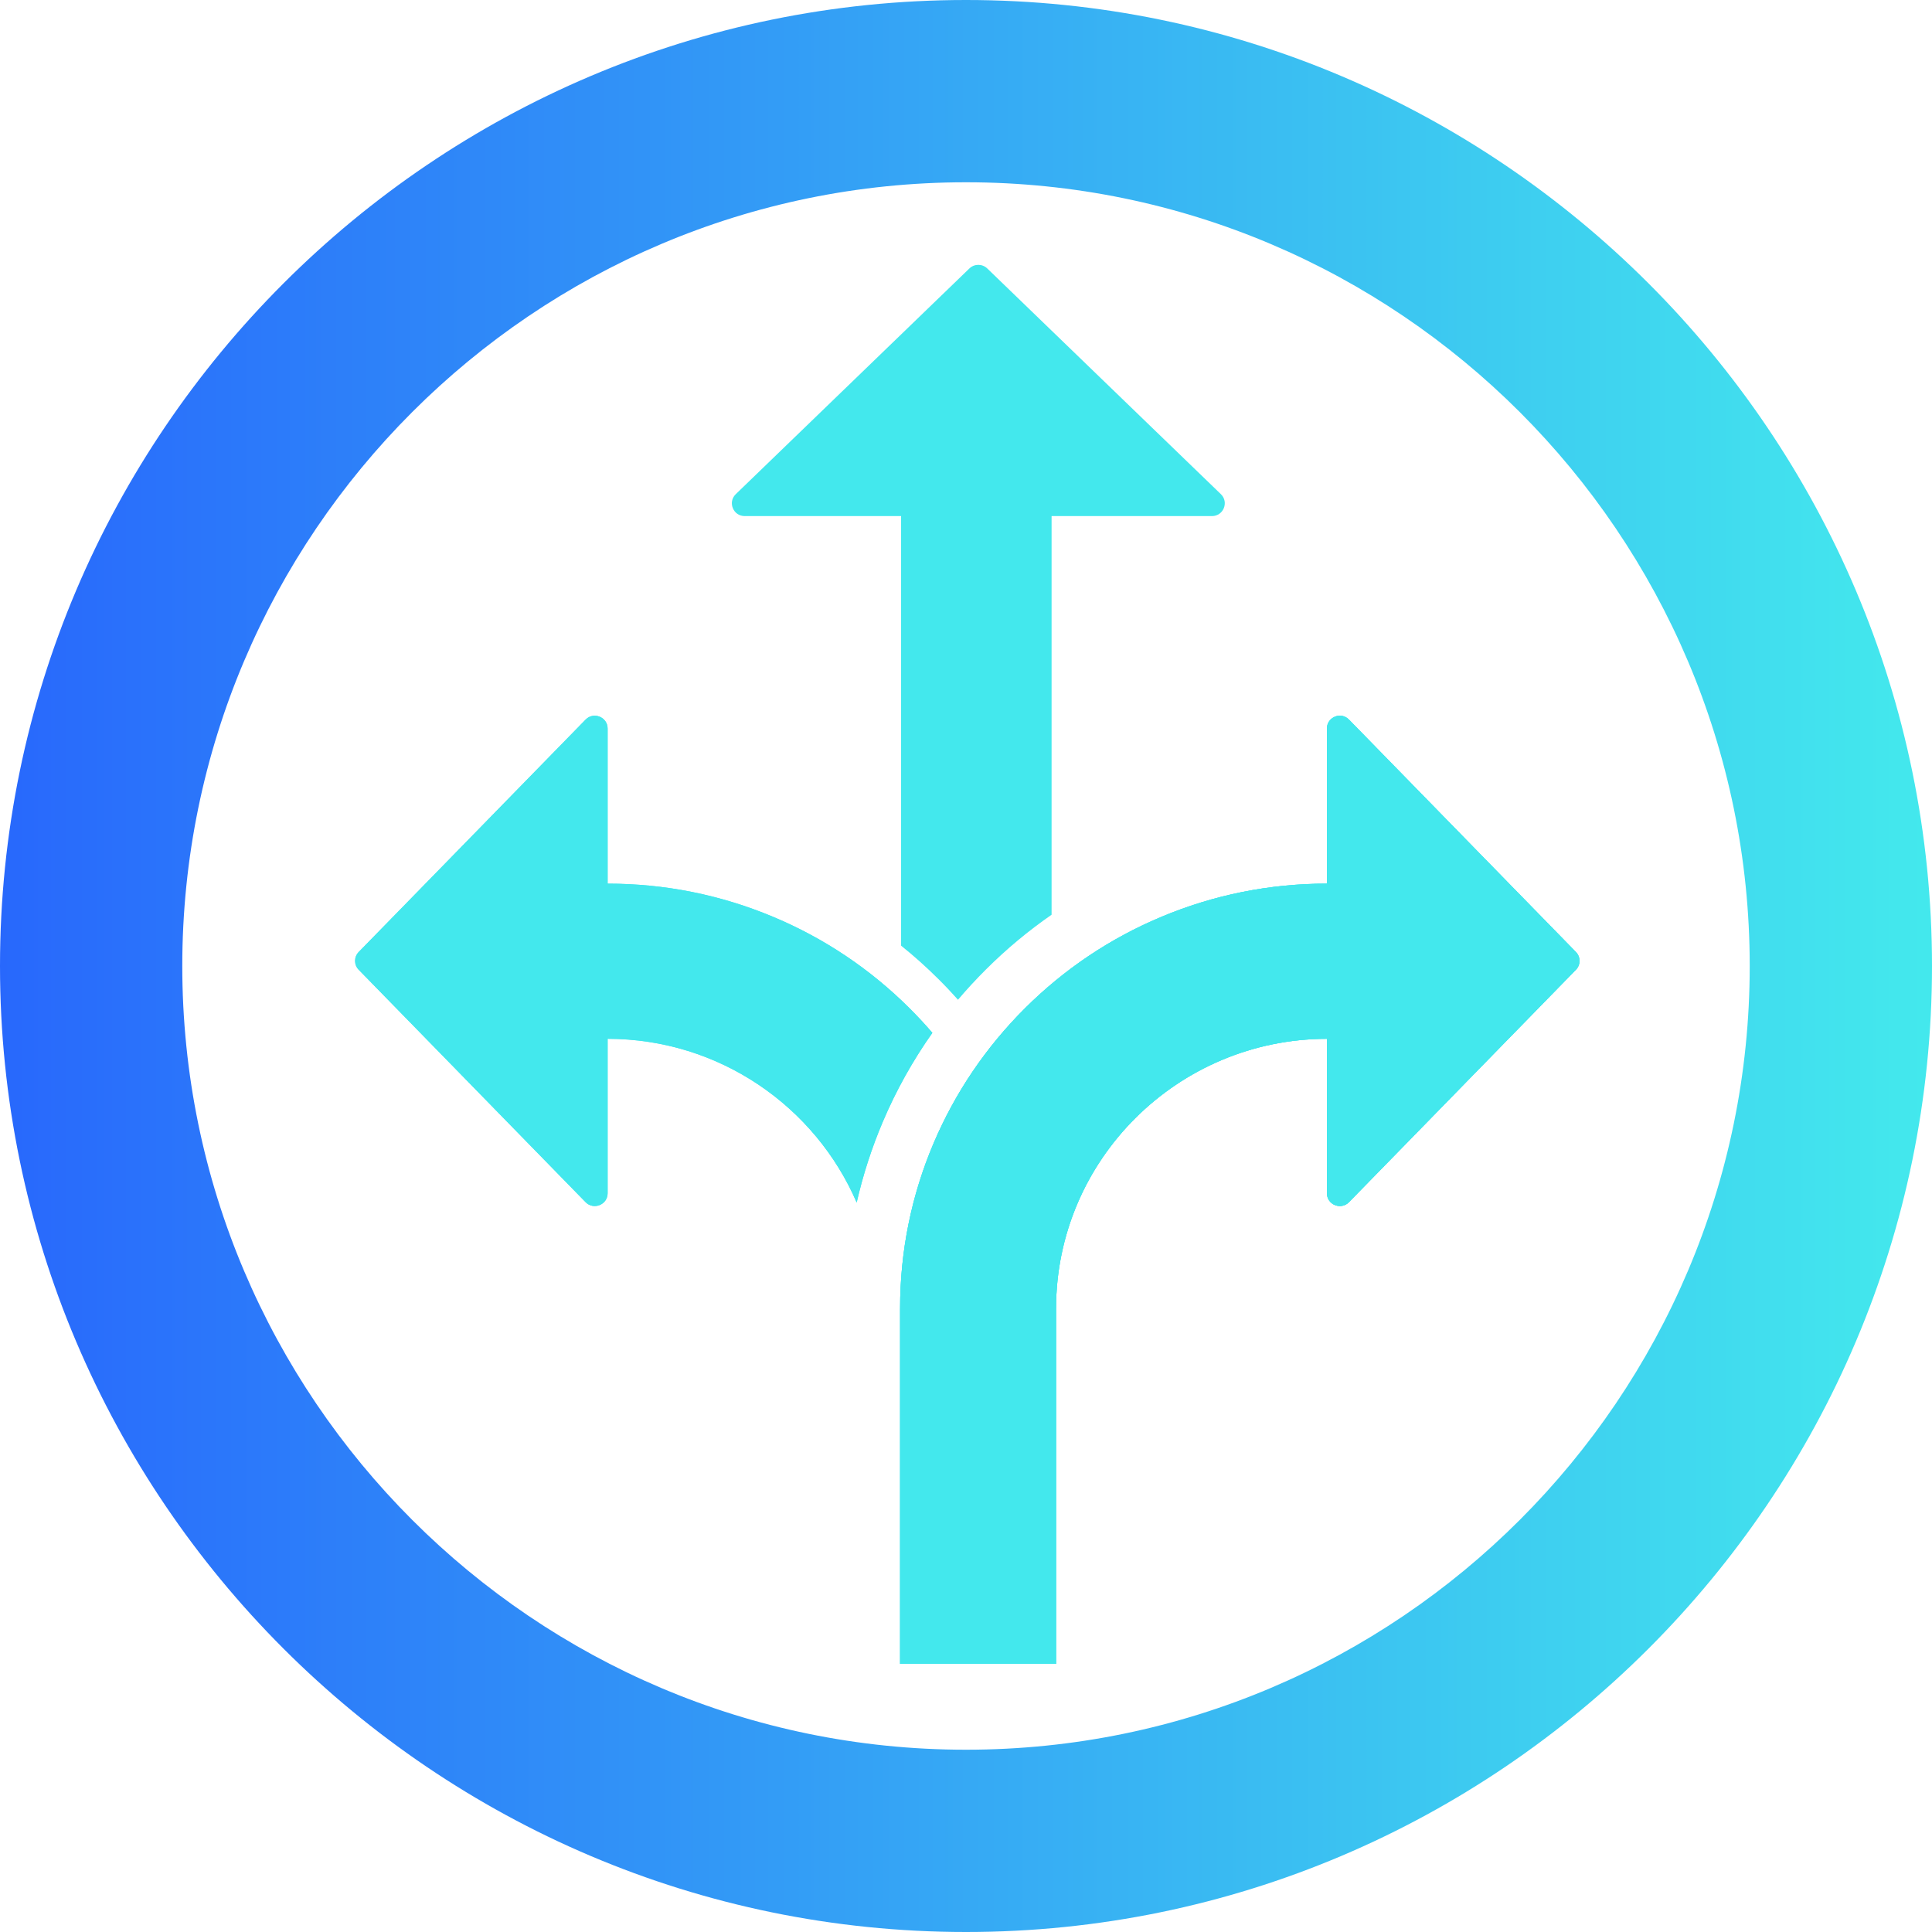 <?xml version="1.0" encoding="UTF-8"?> <svg xmlns="http://www.w3.org/2000/svg" xmlns:xlink="http://www.w3.org/1999/xlink" width="200" zoomAndPan="magnify" viewBox="0 0 150 150" height="200" preserveAspectRatio="xMidYMid meet" version="1.0"><defs><clipPath id="f9388ec87c"><path d="M 75 150 C 33.68 150 0 116.32 0 75 C 0 33.68 33.68 0 75 0 C 116.32 0 150 33.68 150 75 C 150 116.32 116.32 150 75 150 Z M 75 14.152 C 41.461 14.152 14.152 41.461 14.152 75 C 14.152 108.539 41.461 135.848 75 135.848 C 108.539 135.848 135.848 108.539 135.848 75 C 135.848 41.461 108.539 14.152 75 14.152 Z M 75 14.152 " clip-rule="nonzero"></path></clipPath><linearGradient x1="0" gradientTransform="matrix(1.415, 0, 0, 1.415, 0, 0)" y1="53.005" x2="106" gradientUnits="userSpaceOnUse" y2="53.005" id="e83670c6bb"><stop stop-opacity="1" stop-color="rgb(15.7%, 40.799%, 98.799%)" offset="0"></stop><stop stop-opacity="1" stop-color="rgb(15.741%, 40.997%, 98.776%)" offset="0.004"></stop><stop stop-opacity="1" stop-color="rgb(15.782%, 41.196%, 98.753%)" offset="0.008"></stop><stop stop-opacity="1" stop-color="rgb(15.823%, 41.393%, 98.729%)" offset="0.012"></stop><stop stop-opacity="1" stop-color="rgb(15.866%, 41.591%, 98.706%)" offset="0.016"></stop><stop stop-opacity="1" stop-color="rgb(15.907%, 41.789%, 98.683%)" offset="0.02"></stop><stop stop-opacity="1" stop-color="rgb(15.95%, 41.988%, 98.66%)" offset="0.023"></stop><stop stop-opacity="1" stop-color="rgb(15.991%, 42.186%, 98.636%)" offset="0.027"></stop><stop stop-opacity="1" stop-color="rgb(16.034%, 42.384%, 98.613%)" offset="0.031"></stop><stop stop-opacity="1" stop-color="rgb(16.075%, 42.581%, 98.59%)" offset="0.035"></stop><stop stop-opacity="1" stop-color="rgb(16.118%, 42.78%, 98.567%)" offset="0.039"></stop><stop stop-opacity="1" stop-color="rgb(16.159%, 42.978%, 98.543%)" offset="0.043"></stop><stop stop-opacity="1" stop-color="rgb(16.202%, 43.176%, 98.52%)" offset="0.047"></stop><stop stop-opacity="1" stop-color="rgb(16.243%, 43.373%, 98.495%)" offset="0.051"></stop><stop stop-opacity="1" stop-color="rgb(16.284%, 43.571%, 98.473%)" offset="0.055"></stop><stop stop-opacity="1" stop-color="rgb(16.325%, 43.77%, 98.45%)" offset="0.059"></stop><stop stop-opacity="1" stop-color="rgb(16.368%, 43.968%, 98.427%)" offset="0.062"></stop><stop stop-opacity="1" stop-color="rgb(16.409%, 44.167%, 98.402%)" offset="0.066"></stop><stop stop-opacity="1" stop-color="rgb(16.452%, 44.365%, 98.38%)" offset="0.07"></stop><stop stop-opacity="1" stop-color="rgb(16.493%, 44.562%, 98.357%)" offset="0.074"></stop><stop stop-opacity="1" stop-color="rgb(16.536%, 44.76%, 98.334%)" offset="0.078"></stop><stop stop-opacity="1" stop-color="rgb(16.577%, 44.958%, 98.309%)" offset="0.082"></stop><stop stop-opacity="1" stop-color="rgb(16.62%, 45.157%, 98.286%)" offset="0.086"></stop><stop stop-opacity="1" stop-color="rgb(16.661%, 45.354%, 98.264%)" offset="0.09"></stop><stop stop-opacity="1" stop-color="rgb(16.702%, 45.552%, 98.241%)" offset="0.094"></stop><stop stop-opacity="1" stop-color="rgb(16.743%, 45.75%, 98.216%)" offset="0.098"></stop><stop stop-opacity="1" stop-color="rgb(16.786%, 45.949%, 98.193%)" offset="0.102"></stop><stop stop-opacity="1" stop-color="rgb(16.827%, 46.147%, 98.17%)" offset="0.105"></stop><stop stop-opacity="1" stop-color="rgb(16.87%, 46.346%, 98.148%)" offset="0.109"></stop><stop stop-opacity="1" stop-color="rgb(16.911%, 46.542%, 98.123%)" offset="0.113"></stop><stop stop-opacity="1" stop-color="rgb(16.954%, 46.741%, 98.1%)" offset="0.117"></stop><stop stop-opacity="1" stop-color="rgb(16.995%, 46.939%, 98.077%)" offset="0.121"></stop><stop stop-opacity="1" stop-color="rgb(17.038%, 47.137%, 98.055%)" offset="0.125"></stop><stop stop-opacity="1" stop-color="rgb(17.079%, 47.334%, 98.03%)" offset="0.129"></stop><stop stop-opacity="1" stop-color="rgb(17.122%, 47.533%, 98.007%)" offset="0.133"></stop><stop stop-opacity="1" stop-color="rgb(17.163%, 47.731%, 97.984%)" offset="0.137"></stop><stop stop-opacity="1" stop-color="rgb(17.204%, 47.929%, 97.961%)" offset="0.141"></stop><stop stop-opacity="1" stop-color="rgb(17.245%, 48.128%, 97.937%)" offset="0.145"></stop><stop stop-opacity="1" stop-color="rgb(17.288%, 48.326%, 97.914%)" offset="0.148"></stop><stop stop-opacity="1" stop-color="rgb(17.329%, 48.523%, 97.891%)" offset="0.152"></stop><stop stop-opacity="1" stop-color="rgb(17.372%, 48.721%, 97.868%)" offset="0.156"></stop><stop stop-opacity="1" stop-color="rgb(17.413%, 48.92%, 97.844%)" offset="0.16"></stop><stop stop-opacity="1" stop-color="rgb(17.456%, 49.118%, 97.821%)" offset="0.164"></stop><stop stop-opacity="1" stop-color="rgb(17.497%, 49.315%, 97.798%)" offset="0.168"></stop><stop stop-opacity="1" stop-color="rgb(17.54%, 49.513%, 97.775%)" offset="0.172"></stop><stop stop-opacity="1" stop-color="rgb(17.581%, 49.712%, 97.751%)" offset="0.176"></stop><stop stop-opacity="1" stop-color="rgb(17.622%, 49.91%, 97.728%)" offset="0.18"></stop><stop stop-opacity="1" stop-color="rgb(17.664%, 50.107%, 97.705%)" offset="0.184"></stop><stop stop-opacity="1" stop-color="rgb(17.706%, 50.305%, 97.682%)" offset="0.188"></stop><stop stop-opacity="1" stop-color="rgb(17.747%, 50.504%, 97.658%)" offset="0.191"></stop><stop stop-opacity="1" stop-color="rgb(17.79%, 50.702%, 97.635%)" offset="0.195"></stop><stop stop-opacity="1" stop-color="rgb(17.831%, 50.9%, 97.612%)" offset="0.199"></stop><stop stop-opacity="1" stop-color="rgb(17.874%, 51.099%, 97.589%)" offset="0.203"></stop><stop stop-opacity="1" stop-color="rgb(17.915%, 51.295%, 97.565%)" offset="0.207"></stop><stop stop-opacity="1" stop-color="rgb(17.958%, 51.494%, 97.542%)" offset="0.211"></stop><stop stop-opacity="1" stop-color="rgb(17.999%, 51.692%, 97.519%)" offset="0.215"></stop><stop stop-opacity="1" stop-color="rgb(18.04%, 51.891%, 97.496%)" offset="0.219"></stop><stop stop-opacity="1" stop-color="rgb(18.082%, 52.087%, 97.472%)" offset="0.223"></stop><stop stop-opacity="1" stop-color="rgb(18.124%, 52.286%, 97.449%)" offset="0.227"></stop><stop stop-opacity="1" stop-color="rgb(18.166%, 52.484%, 97.426%)" offset="0.23"></stop><stop stop-opacity="1" stop-color="rgb(18.208%, 52.682%, 97.403%)" offset="0.234"></stop><stop stop-opacity="1" stop-color="rgb(18.25%, 52.881%, 97.379%)" offset="0.238"></stop><stop stop-opacity="1" stop-color="rgb(18.292%, 53.079%, 97.356%)" offset="0.242"></stop><stop stop-opacity="1" stop-color="rgb(18.333%, 53.276%, 97.333%)" offset="0.246"></stop><stop stop-opacity="1" stop-color="rgb(18.376%, 53.474%, 97.31%)" offset="0.25"></stop><stop stop-opacity="1" stop-color="rgb(18.417%, 53.673%, 97.285%)" offset="0.254"></stop><stop stop-opacity="1" stop-color="rgb(18.46%, 53.871%, 97.263%)" offset="0.258"></stop><stop stop-opacity="1" stop-color="rgb(18.501%, 54.068%, 97.24%)" offset="0.262"></stop><stop stop-opacity="1" stop-color="rgb(18.542%, 54.266%, 97.217%)" offset="0.266"></stop><stop stop-opacity="1" stop-color="rgb(18.584%, 54.465%, 97.192%)" offset="0.27"></stop><stop stop-opacity="1" stop-color="rgb(18.626%, 54.663%, 97.169%)" offset="0.273"></stop><stop stop-opacity="1" stop-color="rgb(18.668%, 54.861%, 97.147%)" offset="0.277"></stop><stop stop-opacity="1" stop-color="rgb(18.71%, 55.06%, 97.124%)" offset="0.281"></stop><stop stop-opacity="1" stop-color="rgb(18.752%, 55.257%, 97.099%)" offset="0.285"></stop><stop stop-opacity="1" stop-color="rgb(18.794%, 55.455%, 97.076%)" offset="0.289"></stop><stop stop-opacity="1" stop-color="rgb(18.835%, 55.653%, 97.054%)" offset="0.293"></stop><stop stop-opacity="1" stop-color="rgb(18.878%, 55.852%, 97.031%)" offset="0.297"></stop><stop stop-opacity="1" stop-color="rgb(18.919%, 56.049%, 97.006%)" offset="0.301"></stop><stop stop-opacity="1" stop-color="rgb(18.961%, 56.247%, 96.983%)" offset="0.305"></stop><stop stop-opacity="1" stop-color="rgb(19.002%, 56.445%, 96.96%)" offset="0.309"></stop><stop stop-opacity="1" stop-color="rgb(19.044%, 56.644%, 96.938%)" offset="0.312"></stop><stop stop-opacity="1" stop-color="rgb(19.086%, 56.842%, 96.913%)" offset="0.316"></stop><stop stop-opacity="1" stop-color="rgb(19.128%, 57.04%, 96.89%)" offset="0.32"></stop><stop stop-opacity="1" stop-color="rgb(19.17%, 57.237%, 96.867%)" offset="0.324"></stop><stop stop-opacity="1" stop-color="rgb(19.212%, 57.436%, 96.844%)" offset="0.328"></stop><stop stop-opacity="1" stop-color="rgb(19.254%, 57.634%, 96.82%)" offset="0.332"></stop><stop stop-opacity="1" stop-color="rgb(19.296%, 57.832%, 96.797%)" offset="0.336"></stop><stop stop-opacity="1" stop-color="rgb(19.337%, 58.029%, 96.774%)" offset="0.34"></stop><stop stop-opacity="1" stop-color="rgb(19.38%, 58.228%, 96.751%)" offset="0.344"></stop><stop stop-opacity="1" stop-color="rgb(19.421%, 58.426%, 96.727%)" offset="0.348"></stop><stop stop-opacity="1" stop-color="rgb(19.463%, 58.624%, 96.704%)" offset="0.352"></stop><stop stop-opacity="1" stop-color="rgb(19.504%, 58.823%, 96.681%)" offset="0.355"></stop><stop stop-opacity="1" stop-color="rgb(19.547%, 59.021%, 96.658%)" offset="0.359"></stop><stop stop-opacity="1" stop-color="rgb(19.588%, 59.218%, 96.634%)" offset="0.363"></stop><stop stop-opacity="1" stop-color="rgb(19.63%, 59.416%, 96.611%)" offset="0.367"></stop><stop stop-opacity="1" stop-color="rgb(19.672%, 59.615%, 96.588%)" offset="0.371"></stop><stop stop-opacity="1" stop-color="rgb(19.714%, 59.813%, 96.565%)" offset="0.375"></stop><stop stop-opacity="1" stop-color="rgb(19.756%, 60.01%, 96.541%)" offset="0.379"></stop><stop stop-opacity="1" stop-color="rgb(19.798%, 60.208%, 96.518%)" offset="0.383"></stop><stop stop-opacity="1" stop-color="rgb(19.839%, 60.406%, 96.495%)" offset="0.387"></stop><stop stop-opacity="1" stop-color="rgb(19.881%, 60.605%, 96.472%)" offset="0.391"></stop><stop stop-opacity="1" stop-color="rgb(19.922%, 60.803%, 96.448%)" offset="0.395"></stop><stop stop-opacity="1" stop-color="rgb(19.965%, 61.002%, 96.425%)" offset="0.398"></stop><stop stop-opacity="1" stop-color="rgb(20.006%, 61.198%, 96.402%)" offset="0.402"></stop><stop stop-opacity="1" stop-color="rgb(20.049%, 61.397%, 96.379%)" offset="0.406"></stop><stop stop-opacity="1" stop-color="rgb(20.09%, 61.595%, 96.355%)" offset="0.41"></stop><stop stop-opacity="1" stop-color="rgb(20.132%, 61.794%, 96.332%)" offset="0.414"></stop><stop stop-opacity="1" stop-color="rgb(20.174%, 61.99%, 96.309%)" offset="0.418"></stop><stop stop-opacity="1" stop-color="rgb(20.216%, 62.189%, 96.286%)" offset="0.422"></stop><stop stop-opacity="1" stop-color="rgb(20.258%, 62.387%, 96.262%)" offset="0.426"></stop><stop stop-opacity="1" stop-color="rgb(20.299%, 62.585%, 96.239%)" offset="0.43"></stop><stop stop-opacity="1" stop-color="rgb(20.34%, 62.784%, 96.214%)" offset="0.434"></stop><stop stop-opacity="1" stop-color="rgb(20.383%, 62.982%, 96.191%)" offset="0.438"></stop><stop stop-opacity="1" stop-color="rgb(20.424%, 63.179%, 96.169%)" offset="0.441"></stop><stop stop-opacity="1" stop-color="rgb(20.467%, 63.377%, 96.146%)" offset="0.445"></stop><stop stop-opacity="1" stop-color="rgb(20.508%, 63.576%, 96.121%)" offset="0.449"></stop><stop stop-opacity="1" stop-color="rgb(20.551%, 63.774%, 96.098%)" offset="0.453"></stop><stop stop-opacity="1" stop-color="rgb(20.592%, 63.971%, 96.075%)" offset="0.457"></stop><stop stop-opacity="1" stop-color="rgb(20.634%, 64.169%, 96.053%)" offset="0.461"></stop><stop stop-opacity="1" stop-color="rgb(20.676%, 64.368%, 96.028%)" offset="0.465"></stop><stop stop-opacity="1" stop-color="rgb(20.718%, 64.566%, 96.005%)" offset="0.469"></stop><stop stop-opacity="1" stop-color="rgb(20.76%, 64.764%, 95.982%)" offset="0.473"></stop><stop stop-opacity="1" stop-color="rgb(20.801%, 64.963%, 95.959%)" offset="0.477"></stop><stop stop-opacity="1" stop-color="rgb(20.842%, 65.16%, 95.935%)" offset="0.48"></stop><stop stop-opacity="1" stop-color="rgb(20.885%, 65.358%, 95.912%)" offset="0.484"></stop><stop stop-opacity="1" stop-color="rgb(20.926%, 65.556%, 95.889%)" offset="0.488"></stop><stop stop-opacity="1" stop-color="rgb(20.969%, 65.755%, 95.866%)" offset="0.492"></stop><stop stop-opacity="1" stop-color="rgb(21.01%, 65.952%, 95.842%)" offset="0.496"></stop><stop stop-opacity="1" stop-color="rgb(21.053%, 66.15%, 95.819%)" offset="0.5"></stop><stop stop-opacity="1" stop-color="rgb(21.094%, 66.348%, 95.796%)" offset="0.504"></stop><stop stop-opacity="1" stop-color="rgb(21.136%, 66.547%, 95.773%)" offset="0.508"></stop><stop stop-opacity="1" stop-color="rgb(21.178%, 66.745%, 95.749%)" offset="0.512"></stop><stop stop-opacity="1" stop-color="rgb(21.219%, 66.943%, 95.726%)" offset="0.516"></stop><stop stop-opacity="1" stop-color="rgb(21.26%, 67.14%, 95.703%)" offset="0.52"></stop><stop stop-opacity="1" stop-color="rgb(21.303%, 67.339%, 95.68%)" offset="0.523"></stop><stop stop-opacity="1" stop-color="rgb(21.344%, 67.537%, 95.656%)" offset="0.527"></stop><stop stop-opacity="1" stop-color="rgb(21.387%, 67.735%, 95.633%)" offset="0.531"></stop><stop stop-opacity="1" stop-color="rgb(21.428%, 67.932%, 95.61%)" offset="0.535"></stop><stop stop-opacity="1" stop-color="rgb(21.471%, 68.13%, 95.587%)" offset="0.539"></stop><stop stop-opacity="1" stop-color="rgb(21.512%, 68.329%, 95.563%)" offset="0.543"></stop><stop stop-opacity="1" stop-color="rgb(21.555%, 68.527%, 95.54%)" offset="0.547"></stop><stop stop-opacity="1" stop-color="rgb(21.596%, 68.724%, 95.517%)" offset="0.551"></stop><stop stop-opacity="1" stop-color="rgb(21.638%, 68.922%, 95.494%)" offset="0.555"></stop><stop stop-opacity="1" stop-color="rgb(21.68%, 69.121%, 95.47%)" offset="0.559"></stop><stop stop-opacity="1" stop-color="rgb(21.721%, 69.319%, 95.447%)" offset="0.562"></stop><stop stop-opacity="1" stop-color="rgb(21.762%, 69.518%, 95.424%)" offset="0.566"></stop><stop stop-opacity="1" stop-color="rgb(21.805%, 69.716%, 95.401%)" offset="0.57"></stop><stop stop-opacity="1" stop-color="rgb(21.846%, 69.913%, 95.377%)" offset="0.574"></stop><stop stop-opacity="1" stop-color="rgb(21.889%, 70.111%, 95.354%)" offset="0.578"></stop><stop stop-opacity="1" stop-color="rgb(21.93%, 70.309%, 95.331%)" offset="0.582"></stop><stop stop-opacity="1" stop-color="rgb(21.973%, 70.508%, 95.308%)" offset="0.586"></stop><stop stop-opacity="1" stop-color="rgb(22.014%, 70.705%, 95.284%)" offset="0.59"></stop><stop stop-opacity="1" stop-color="rgb(22.057%, 70.903%, 95.261%)" offset="0.594"></stop><stop stop-opacity="1" stop-color="rgb(22.098%, 71.101%, 95.238%)" offset="0.598"></stop><stop stop-opacity="1" stop-color="rgb(22.139%, 71.3%, 95.215%)" offset="0.602"></stop><stop stop-opacity="1" stop-color="rgb(22.18%, 71.498%, 95.19%)" offset="0.605"></stop><stop stop-opacity="1" stop-color="rgb(22.223%, 71.696%, 95.168%)" offset="0.609"></stop><stop stop-opacity="1" stop-color="rgb(22.264%, 71.893%, 95.145%)" offset="0.613"></stop><stop stop-opacity="1" stop-color="rgb(22.307%, 72.092%, 95.122%)" offset="0.617"></stop><stop stop-opacity="1" stop-color="rgb(22.348%, 72.29%, 95.097%)" offset="0.621"></stop><stop stop-opacity="1" stop-color="rgb(22.391%, 72.488%, 95.074%)" offset="0.625"></stop><stop stop-opacity="1" stop-color="rgb(22.432%, 72.685%, 95.052%)" offset="0.629"></stop><stop stop-opacity="1" stop-color="rgb(22.475%, 72.884%, 95.029%)" offset="0.633"></stop><stop stop-opacity="1" stop-color="rgb(22.516%, 73.082%, 95.004%)" offset="0.637"></stop><stop stop-opacity="1" stop-color="rgb(22.557%, 73.28%, 94.981%)" offset="0.641"></stop><stop stop-opacity="1" stop-color="rgb(22.598%, 73.479%, 94.958%)" offset="0.645"></stop><stop stop-opacity="1" stop-color="rgb(22.641%, 73.677%, 94.936%)" offset="0.648"></stop><stop stop-opacity="1" stop-color="rgb(22.682%, 73.874%, 94.911%)" offset="0.652"></stop><stop stop-opacity="1" stop-color="rgb(22.725%, 74.072%, 94.888%)" offset="0.656"></stop><stop stop-opacity="1" stop-color="rgb(22.766%, 74.271%, 94.865%)" offset="0.66"></stop><stop stop-opacity="1" stop-color="rgb(22.809%, 74.469%, 94.843%)" offset="0.664"></stop><stop stop-opacity="1" stop-color="rgb(22.85%, 74.666%, 94.818%)" offset="0.668"></stop><stop stop-opacity="1" stop-color="rgb(22.893%, 74.864%, 94.795%)" offset="0.672"></stop><stop stop-opacity="1" stop-color="rgb(22.934%, 75.063%, 94.772%)" offset="0.676"></stop><stop stop-opacity="1" stop-color="rgb(22.977%, 75.261%, 94.749%)" offset="0.68"></stop><stop stop-opacity="1" stop-color="rgb(23.018%, 75.459%, 94.725%)" offset="0.684"></stop><stop stop-opacity="1" stop-color="rgb(23.059%, 75.658%, 94.702%)" offset="0.688"></stop><stop stop-opacity="1" stop-color="rgb(23.1%, 75.854%, 94.679%)" offset="0.691"></stop><stop stop-opacity="1" stop-color="rgb(23.143%, 76.053%, 94.656%)" offset="0.695"></stop><stop stop-opacity="1" stop-color="rgb(23.184%, 76.251%, 94.632%)" offset="0.699"></stop><stop stop-opacity="1" stop-color="rgb(23.227%, 76.45%, 94.609%)" offset="0.703"></stop><stop stop-opacity="1" stop-color="rgb(23.268%, 76.646%, 94.586%)" offset="0.707"></stop><stop stop-opacity="1" stop-color="rgb(23.311%, 76.845%, 94.563%)" offset="0.711"></stop><stop stop-opacity="1" stop-color="rgb(23.352%, 77.043%, 94.539%)" offset="0.715"></stop><stop stop-opacity="1" stop-color="rgb(23.395%, 77.242%, 94.516%)" offset="0.719"></stop><stop stop-opacity="1" stop-color="rgb(23.436%, 77.44%, 94.493%)" offset="0.723"></stop><stop stop-opacity="1" stop-color="rgb(23.477%, 77.638%, 94.47%)" offset="0.727"></stop><stop stop-opacity="1" stop-color="rgb(23.518%, 77.835%, 94.446%)" offset="0.73"></stop><stop stop-opacity="1" stop-color="rgb(23.561%, 78.033%, 94.423%)" offset="0.734"></stop><stop stop-opacity="1" stop-color="rgb(23.602%, 78.232%, 94.4%)" offset="0.738"></stop><stop stop-opacity="1" stop-color="rgb(23.645%, 78.43%, 94.377%)" offset="0.742"></stop><stop stop-opacity="1" stop-color="rgb(23.686%, 78.627%, 94.353%)" offset="0.746"></stop><stop stop-opacity="1" stop-color="rgb(23.729%, 78.825%, 94.33%)" offset="0.75"></stop><stop stop-opacity="1" stop-color="rgb(23.77%, 79.024%, 94.307%)" offset="0.754"></stop><stop stop-opacity="1" stop-color="rgb(23.813%, 79.222%, 94.284%)" offset="0.758"></stop><stop stop-opacity="1" stop-color="rgb(23.854%, 79.42%, 94.26%)" offset="0.762"></stop><stop stop-opacity="1" stop-color="rgb(23.897%, 79.619%, 94.237%)" offset="0.766"></stop><stop stop-opacity="1" stop-color="rgb(23.938%, 79.816%, 94.214%)" offset="0.77"></stop><stop stop-opacity="1" stop-color="rgb(23.979%, 80.014%, 94.191%)" offset="0.773"></stop><stop stop-opacity="1" stop-color="rgb(24.02%, 80.212%, 94.167%)" offset="0.777"></stop><stop stop-opacity="1" stop-color="rgb(24.063%, 80.411%, 94.144%)" offset="0.781"></stop><stop stop-opacity="1" stop-color="rgb(24.104%, 80.608%, 94.121%)" offset="0.785"></stop><stop stop-opacity="1" stop-color="rgb(24.147%, 80.806%, 94.098%)" offset="0.789"></stop><stop stop-opacity="1" stop-color="rgb(24.188%, 81.004%, 94.073%)" offset="0.793"></stop><stop stop-opacity="1" stop-color="rgb(24.231%, 81.203%, 94.051%)" offset="0.797"></stop><stop stop-opacity="1" stop-color="rgb(24.272%, 81.401%, 94.028%)" offset="0.801"></stop><stop stop-opacity="1" stop-color="rgb(24.315%, 81.599%, 94.005%)" offset="0.805"></stop><stop stop-opacity="1" stop-color="rgb(24.356%, 81.796%, 93.98%)" offset="0.809"></stop><stop stop-opacity="1" stop-color="rgb(24.397%, 81.995%, 93.958%)" offset="0.812"></stop><stop stop-opacity="1" stop-color="rgb(24.438%, 82.193%, 93.933%)" offset="0.816"></stop><stop stop-opacity="1" stop-color="rgb(24.481%, 82.391%, 93.91%)" offset="0.82"></stop><stop stop-opacity="1" stop-color="rgb(24.522%, 82.588%, 93.887%)" offset="0.824"></stop><stop stop-opacity="1" stop-color="rgb(24.565%, 82.787%, 93.864%)" offset="0.828"></stop><stop stop-opacity="1" stop-color="rgb(24.606%, 82.985%, 93.84%)" offset="0.832"></stop><stop stop-opacity="1" stop-color="rgb(24.649%, 83.183%, 93.817%)" offset="0.836"></stop><stop stop-opacity="1" stop-color="rgb(24.69%, 83.382%, 93.794%)" offset="0.84"></stop><stop stop-opacity="1" stop-color="rgb(24.733%, 83.58%, 93.771%)" offset="0.844"></stop><stop stop-opacity="1" stop-color="rgb(24.774%, 83.777%, 93.747%)" offset="0.848"></stop><stop stop-opacity="1" stop-color="rgb(24.815%, 83.975%, 93.724%)" offset="0.852"></stop><stop stop-opacity="1" stop-color="rgb(24.857%, 84.174%, 93.701%)" offset="0.855"></stop><stop stop-opacity="1" stop-color="rgb(24.899%, 84.372%, 93.678%)" offset="0.859"></stop><stop stop-opacity="1" stop-color="rgb(24.94%, 84.569%, 93.654%)" offset="0.863"></stop><stop stop-opacity="1" stop-color="rgb(24.983%, 84.767%, 93.631%)" offset="0.867"></stop><stop stop-opacity="1" stop-color="rgb(25.024%, 84.966%, 93.608%)" offset="0.871"></stop><stop stop-opacity="1" stop-color="rgb(25.067%, 85.164%, 93.585%)" offset="0.875"></stop><stop stop-opacity="1" stop-color="rgb(25.108%, 85.362%, 93.561%)" offset="0.879"></stop><stop stop-opacity="1" stop-color="rgb(25.151%, 85.561%, 93.538%)" offset="0.883"></stop><stop stop-opacity="1" stop-color="rgb(25.192%, 85.757%, 93.515%)" offset="0.887"></stop><stop stop-opacity="1" stop-color="rgb(25.235%, 85.956%, 93.492%)" offset="0.891"></stop><stop stop-opacity="1" stop-color="rgb(25.276%, 86.154%, 93.468%)" offset="0.895"></stop><stop stop-opacity="1" stop-color="rgb(25.317%, 86.353%, 93.445%)" offset="0.898"></stop><stop stop-opacity="1" stop-color="rgb(25.359%, 86.549%, 93.422%)" offset="0.902"></stop><stop stop-opacity="1" stop-color="rgb(25.401%, 86.748%, 93.399%)" offset="0.906"></stop><stop stop-opacity="1" stop-color="rgb(25.443%, 86.946%, 93.375%)" offset="0.91"></stop><stop stop-opacity="1" stop-color="rgb(25.485%, 87.144%, 93.352%)" offset="0.914"></stop><stop stop-opacity="1" stop-color="rgb(25.526%, 87.341%, 93.329%)" offset="0.918"></stop><stop stop-opacity="1" stop-color="rgb(25.569%, 87.54%, 93.306%)" offset="0.922"></stop><stop stop-opacity="1" stop-color="rgb(25.61%, 87.738%, 93.282%)" offset="0.926"></stop><stop stop-opacity="1" stop-color="rgb(25.653%, 87.936%, 93.259%)" offset="0.93"></stop><stop stop-opacity="1" stop-color="rgb(25.694%, 88.135%, 93.236%)" offset="0.934"></stop><stop stop-opacity="1" stop-color="rgb(25.735%, 88.333%, 93.213%)" offset="0.938"></stop><stop stop-opacity="1" stop-color="rgb(25.777%, 88.53%, 93.188%)" offset="0.941"></stop><stop stop-opacity="1" stop-color="rgb(25.819%, 88.728%, 93.166%)" offset="0.945"></stop><stop stop-opacity="1" stop-color="rgb(25.861%, 88.927%, 93.143%)" offset="0.949"></stop><stop stop-opacity="1" stop-color="rgb(25.903%, 89.125%, 93.12%)" offset="0.953"></stop><stop stop-opacity="1" stop-color="rgb(25.945%, 89.322%, 93.095%)" offset="0.957"></stop><stop stop-opacity="1" stop-color="rgb(25.987%, 89.52%, 93.073%)" offset="0.961"></stop><stop stop-opacity="1" stop-color="rgb(26.028%, 89.719%, 93.05%)" offset="0.965"></stop><stop stop-opacity="1" stop-color="rgb(26.071%, 89.917%, 93.027%)" offset="0.969"></stop><stop stop-opacity="1" stop-color="rgb(26.112%, 90.115%, 93.002%)" offset="0.973"></stop><stop stop-opacity="1" stop-color="rgb(26.155%, 90.314%, 92.979%)" offset="0.977"></stop><stop stop-opacity="1" stop-color="rgb(26.196%, 90.511%, 92.957%)" offset="0.98"></stop><stop stop-opacity="1" stop-color="rgb(26.237%, 90.709%, 92.934%)" offset="0.984"></stop><stop stop-opacity="1" stop-color="rgb(26.268%, 90.854%, 92.915%)" offset="1"></stop></linearGradient><clipPath id="74a490351f"><path d="M 69 55 L 122.723 55 L 122.723 129.199 L 69 129.199 Z M 69 55 " clip-rule="nonzero"></path></clipPath><clipPath id="ed9a14f5b2"><path d="M 27.473 55 L 73 55 L 73 94 L 27.473 94 Z M 27.473 55 " clip-rule="nonzero"></path></clipPath><clipPath id="c4bc4759ba"><path d="M 56 20.449 L 96 20.449 L 96 78 L 56 78 Z M 56 20.449 " clip-rule="nonzero"></path></clipPath><clipPath id="5151cfff66"><path d="M 27.473 55 L 73 55 L 73 94 L 27.473 94 Z M 27.473 55 " clip-rule="nonzero"></path></clipPath><clipPath id="9d7890684c"><path d="M 69 55 L 122.723 55 L 122.723 129.199 L 69 129.199 Z M 69 55 " clip-rule="nonzero"></path></clipPath></defs><rect x="-15" width="180" fill="#ffffff" y="-15" height="180" fill-opacity="1"></rect><rect x="-15" width="180" fill="#ffffff" y="-15" height="180" fill-opacity="1"></rect><g clip-path="url(#f9388ec87c)"><rect x="-15" fill="url(#e83670c6bb)" width="180" y="-15" height="180"></rect></g><g clip-path="url(#74a490351f)"><path fill="#43e8ed" d="M 122.352 73.914 L 104.734 55.871 C 104.113 55.23 103.023 55.672 103.023 56.562 L 103.023 68.605 C 98.559 68.605 94.219 69.48 90.133 71.199 C 86.184 72.859 82.637 75.238 79.594 78.266 C 76.551 81.297 74.16 84.824 72.488 88.754 C 70.758 92.824 69.883 97.145 69.883 101.594 L 69.883 129.18 L 81.992 129.18 L 81.992 101.594 C 81.992 90.055 91.426 80.664 103.023 80.652 L 103.023 92.645 C 103.023 93.535 104.113 93.973 104.734 93.336 L 122.352 75.293 C 122.727 74.91 122.727 74.297 122.352 73.914 Z M 122.352 73.914 " fill-opacity="1" fill-rule="nonzero"></path><path fill="#43e8ed" d="M 122.352 73.914 L 104.734 55.871 C 104.113 55.23 103.023 55.672 103.023 56.562 L 103.023 68.605 C 98.559 68.605 94.219 69.48 90.133 71.199 C 86.184 72.859 82.637 75.238 79.594 78.266 C 76.551 81.297 74.16 84.824 72.488 88.754 C 70.758 92.824 69.883 97.145 69.883 101.594 L 69.883 129.18 L 81.992 129.18 L 81.992 101.594 C 81.992 90.055 91.426 80.664 103.023 80.652 L 103.023 92.645 C 103.023 93.535 104.113 93.973 104.734 93.336 L 122.352 75.293 C 122.727 74.91 122.727 74.297 122.352 73.914 Z M 122.352 73.914 " fill-opacity="1" fill-rule="nonzero"></path></g><g clip-path="url(#ed9a14f5b2)"><path fill="#43e8ed" d="M 68.543 87.09 C 69.582 84.645 70.871 82.34 72.391 80.188 C 71.824 79.527 71.227 78.887 70.605 78.266 C 67.562 75.238 64.016 72.859 60.066 71.199 C 55.98 69.48 51.641 68.605 47.176 68.605 L 47.176 56.562 C 47.176 55.672 46.086 55.23 45.465 55.871 L 27.852 73.91 C 27.473 74.297 27.473 74.91 27.852 75.293 L 45.465 93.336 C 46.086 93.973 47.176 93.535 47.176 92.645 L 47.176 80.652 C 55.84 80.66 63.297 85.902 66.512 93.367 C 67 91.227 67.676 89.133 68.543 87.09 Z M 68.543 87.09 " fill-opacity="1" fill-rule="nonzero"></path></g><g clip-path="url(#c4bc4759ba)"><path fill="#43e8ed" d="M 94.789 38.367 L 76.652 20.844 C 76.266 20.469 75.648 20.469 75.262 20.844 L 57.125 38.367 C 56.484 38.988 56.926 40.07 57.82 40.07 L 69.961 40.07 L 69.961 73.422 C 70.969 74.23 71.938 75.098 72.863 76.02 C 73.383 76.535 73.891 77.074 74.379 77.621 C 75.07 76.805 75.801 76.016 76.566 75.254 C 78.141 73.684 79.836 72.273 81.645 71.02 L 81.645 40.07 L 94.094 40.07 C 94.988 40.07 95.43 38.988 94.789 38.367 Z M 94.789 38.367 " fill-opacity="1" fill-rule="nonzero"></path></g><g clip-path="url(#5151cfff66)"><path fill="#43e8ed" d="M 68.543 87.09 C 69.582 84.645 70.871 82.34 72.391 80.188 C 71.824 79.527 71.227 78.887 70.605 78.266 C 67.562 75.238 64.016 72.859 60.066 71.199 C 55.98 69.48 51.641 68.605 47.176 68.605 L 47.176 56.562 C 47.176 55.672 46.086 55.23 45.465 55.871 L 27.852 73.91 C 27.473 74.297 27.473 74.91 27.852 75.293 L 45.465 93.336 C 46.086 93.973 47.176 93.535 47.176 92.645 L 47.176 80.652 C 55.84 80.66 63.297 85.902 66.512 93.367 C 67 91.227 67.676 89.133 68.543 87.09 Z M 68.543 87.09 " fill-opacity="1" fill-rule="nonzero"></path></g><g clip-path="url(#9d7890684c)"><path fill="#43e8ed" d="M 122.352 73.914 L 104.734 55.871 C 104.113 55.23 103.023 55.672 103.023 56.562 L 103.023 68.605 C 98.559 68.605 94.219 69.48 90.133 71.199 C 86.184 72.859 82.637 75.238 79.594 78.266 C 76.551 81.297 74.16 84.824 72.488 88.754 C 70.758 92.824 69.883 97.145 69.883 101.594 L 69.883 129.18 L 81.992 129.18 L 81.992 101.594 C 81.992 90.055 91.426 80.664 103.023 80.652 L 103.023 92.645 C 103.023 93.535 104.113 93.973 104.734 93.336 L 122.352 75.293 C 122.727 74.91 122.727 74.297 122.352 73.914 Z M 122.352 73.914 " fill-opacity="1" fill-rule="nonzero"></path></g></svg> 